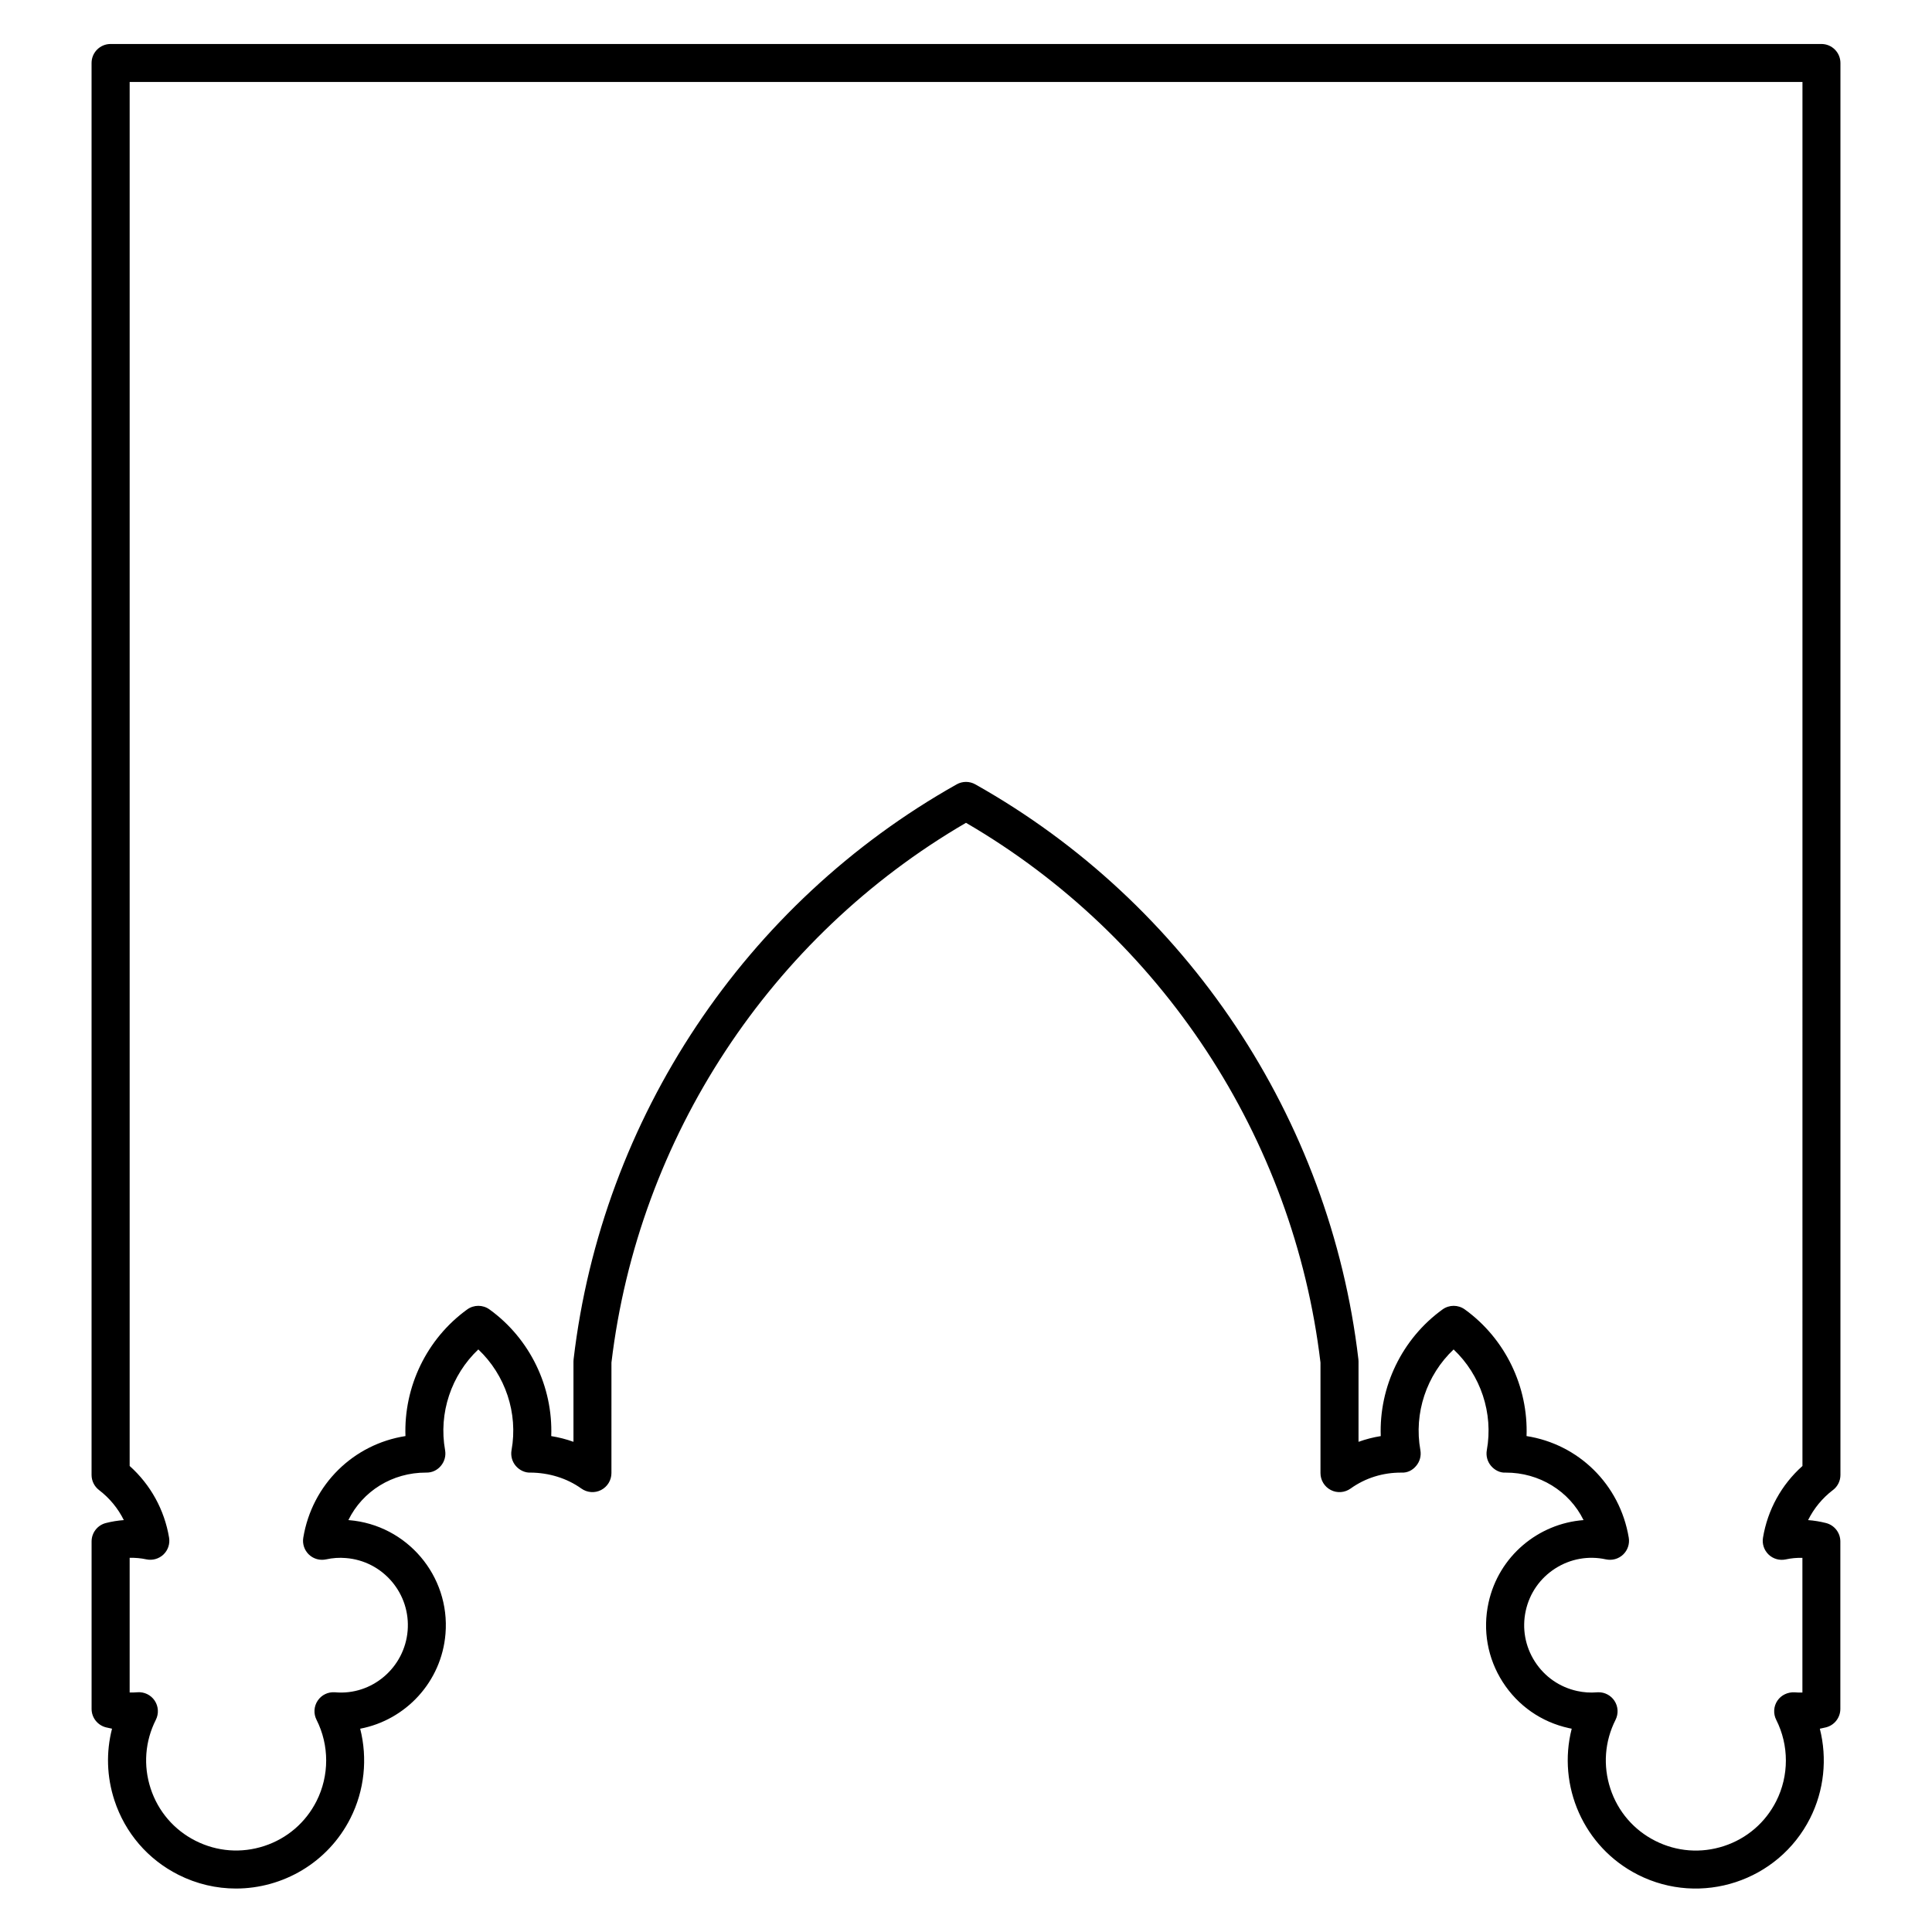 <?xml version="1.0" encoding="UTF-8"?>
<!-- Uploaded to: ICON Repo, www.svgrepo.com, Generator: ICON Repo Mixer Tools -->
<svg fill="#000000" width="800px" height="800px" version="1.1" viewBox="144 144 512 512" xmlns="http://www.w3.org/2000/svg">
 <path d="m629.75 538.88c1.25-0.953 1.984-2.434 1.984-4.004v-374.18c0-2.781-2.254-5.039-5.039-5.039h-453.39c-2.781 0-5.039 2.258-5.039 5.039v374.18c0 1.57 0.734 3.047 1.98 4.004 2.805 2.141 5.039 4.867 6.57 7.961-1.602 0.121-3.195 0.379-4.75 0.777-2.231 0.562-3.793 2.578-3.793 4.883v44.375c0 2.309 1.566 4.312 3.797 4.887 0.539 0.133 1.078 0.258 1.621 0.359-1.602 6.211-1.406 12.762 0.641 19.004 2.828 8.613 8.836 15.613 16.93 19.703 4.898 2.473 10.117 3.652 15.266 3.652 12.398 0 24.371-6.816 30.336-18.617 3.734-7.375 4.594-15.852 2.59-23.738 12.027-2.293 21.566-12.383 22.609-25.164 1.254-15.348-10.211-28.852-25.559-30.109-0.059-0.004-0.121-0.004-0.18-0.012 3.758-7.68 11.645-12.621 20.605-12.59 1.582 0.035 2.941-0.629 3.91-1.785 0.973-1.148 1.379-2.672 1.117-4.152-1.773-9.828 1.648-19.93 8.805-26.703 7.16 6.769 10.578 16.871 8.805 26.703-0.266 1.48 0.141 3.008 1.113 4.152 0.973 1.152 2.481 1.867 3.91 1.785 4.801 0.035 9.582 1.438 13.477 4.227 1.535 1.098 3.562 1.254 5.238 0.387 1.676-0.867 2.734-2.594 2.734-4.484l0.004-29.289c7.106-59.633 42.125-112.87 93.957-143.04 51.828 30.164 86.852 83.41 93.945 143.04v29.293c0 1.891 1.059 3.617 2.734 4.484 1.676 0.867 3.699 0.711 5.234-0.383 3.953-2.832 8.609-4.258 13.48-4.231 1.629 0.086 2.941-0.629 3.91-1.785 0.973-1.152 1.379-2.672 1.117-4.152-1.777-9.836 1.641-19.93 8.805-26.703 7.16 6.769 10.578 16.871 8.801 26.703-0.266 1.48 0.141 3.008 1.117 4.152 0.969 1.152 2.438 1.895 3.91 1.785 8.855-0.031 16.848 4.906 20.609 12.586-11.984 0.91-22.484 9.551-25.18 21.879-1.598 7.285-0.262 14.762 3.762 21.039 4.031 6.281 10.258 10.617 17.539 12.211 0.246 0.055 0.492 0.105 0.742 0.152-3.871 15.086 3.102 31.398 17.562 38.711 16.695 8.449 37.16 1.738 45.605-14.969 3.727-7.375 4.59-15.855 2.586-23.738 0.551-0.105 1.098-0.227 1.641-0.363 2.231-0.57 3.797-2.578 3.797-4.887v-44.375c0-2.301-1.566-4.312-3.797-4.883-1.559-0.398-3.148-0.656-4.75-0.777 1.539-3.098 3.769-5.824 6.578-7.965zm-8.094-6.367c-5.543 4.949-9.215 11.602-10.445 18.992-0.277 1.648 0.289 3.324 1.5 4.481 1.211 1.152 2.906 1.621 4.551 1.27 1.441-0.316 2.918-0.453 4.394-0.402v35.684c-0.695 0.02-1.359 0.012-2.031-0.055-1.797-0.102-3.57 0.699-4.594 2.207-1.02 1.516-1.137 3.461-0.312 5.09 3.41 6.746 3.41 14.801 0 21.543-2.871 5.688-7.793 9.914-13.852 11.898-6.062 1.984-12.523 1.5-18.211-1.379-5.688-2.871-9.914-7.793-11.898-13.852-1.984-6.055-1.5-12.523 1.375-18.211 0.82-1.629 0.707-3.57-0.316-5.09-0.941-1.395-2.508-2.223-4.176-2.223-0.137 0-0.277 0.004-0.414 0.016-1.77 0.152-3.535 0.031-5.262-0.348-4.66-1.02-8.641-3.793-11.215-7.809s-3.43-8.785-2.414-13.445c1.02-4.66 3.793-8.641 7.809-11.215s8.805-3.43 13.445-2.414c1.637 0.348 3.34-0.117 4.551-1.27s1.773-2.832 1.496-4.484c-2.367-14.168-13.355-24.777-27.086-26.922 0.469-13.059-5.613-25.801-16.363-33.562-1.762-1.27-4.137-1.27-5.898 0-10.758 7.766-16.844 20.512-16.375 33.57-2.012 0.316-3.981 0.828-5.891 1.516v-21.301c0-0.195-0.012-0.395-0.035-0.586-7.5-63.883-45.453-120.83-101.52-152.35-1.535-0.863-3.406-0.863-4.938 0-56.07 31.52-94.02 88.473-101.52 152.35-0.02 0.191-0.035 0.387-0.035 0.586v21.297c-1.91-0.684-3.879-1.188-5.891-1.512 0.469-13.059-5.617-25.805-16.367-33.57-1.762-1.27-4.137-1.27-5.898 0-10.75 7.766-16.832 20.504-16.367 33.562-13.73 2.144-24.719 12.758-27.078 26.922-0.277 1.652 0.289 3.332 1.496 4.484 1.211 1.152 2.91 1.621 4.555 1.27 1.723-0.379 3.5-0.508 5.262-0.348 4.75 0.383 9.07 2.606 12.156 6.231 3.082 3.637 4.57 8.258 4.188 13.008-0.801 9.809-9.465 17.219-19.242 16.332-1.863-0.141-3.578 0.699-4.594 2.211-1.02 1.512-1.137 3.461-0.312 5.082 3.41 6.746 3.41 14.801 0 21.543-2.875 5.688-7.793 9.914-13.852 11.898-6.062 1.984-12.523 1.496-18.211-1.379-5.688-2.871-9.914-7.793-11.898-13.852-1.984-6.055-1.496-12.523 1.379-18.211 0.82-1.629 0.699-3.57-0.316-5.09-1.02-1.512-2.769-2.352-4.594-2.207-0.672 0.066-1.352 0.074-2.031 0.055v-35.684c1.484-0.035 2.957 0.09 4.398 0.402 1.617 0.348 3.34-0.117 4.551-1.27 1.211-1.152 1.773-2.832 1.496-4.484-1.234-7.379-4.914-14.035-10.445-18.988v-366.77h443.31l-0.004 366.79z"/>
</svg>